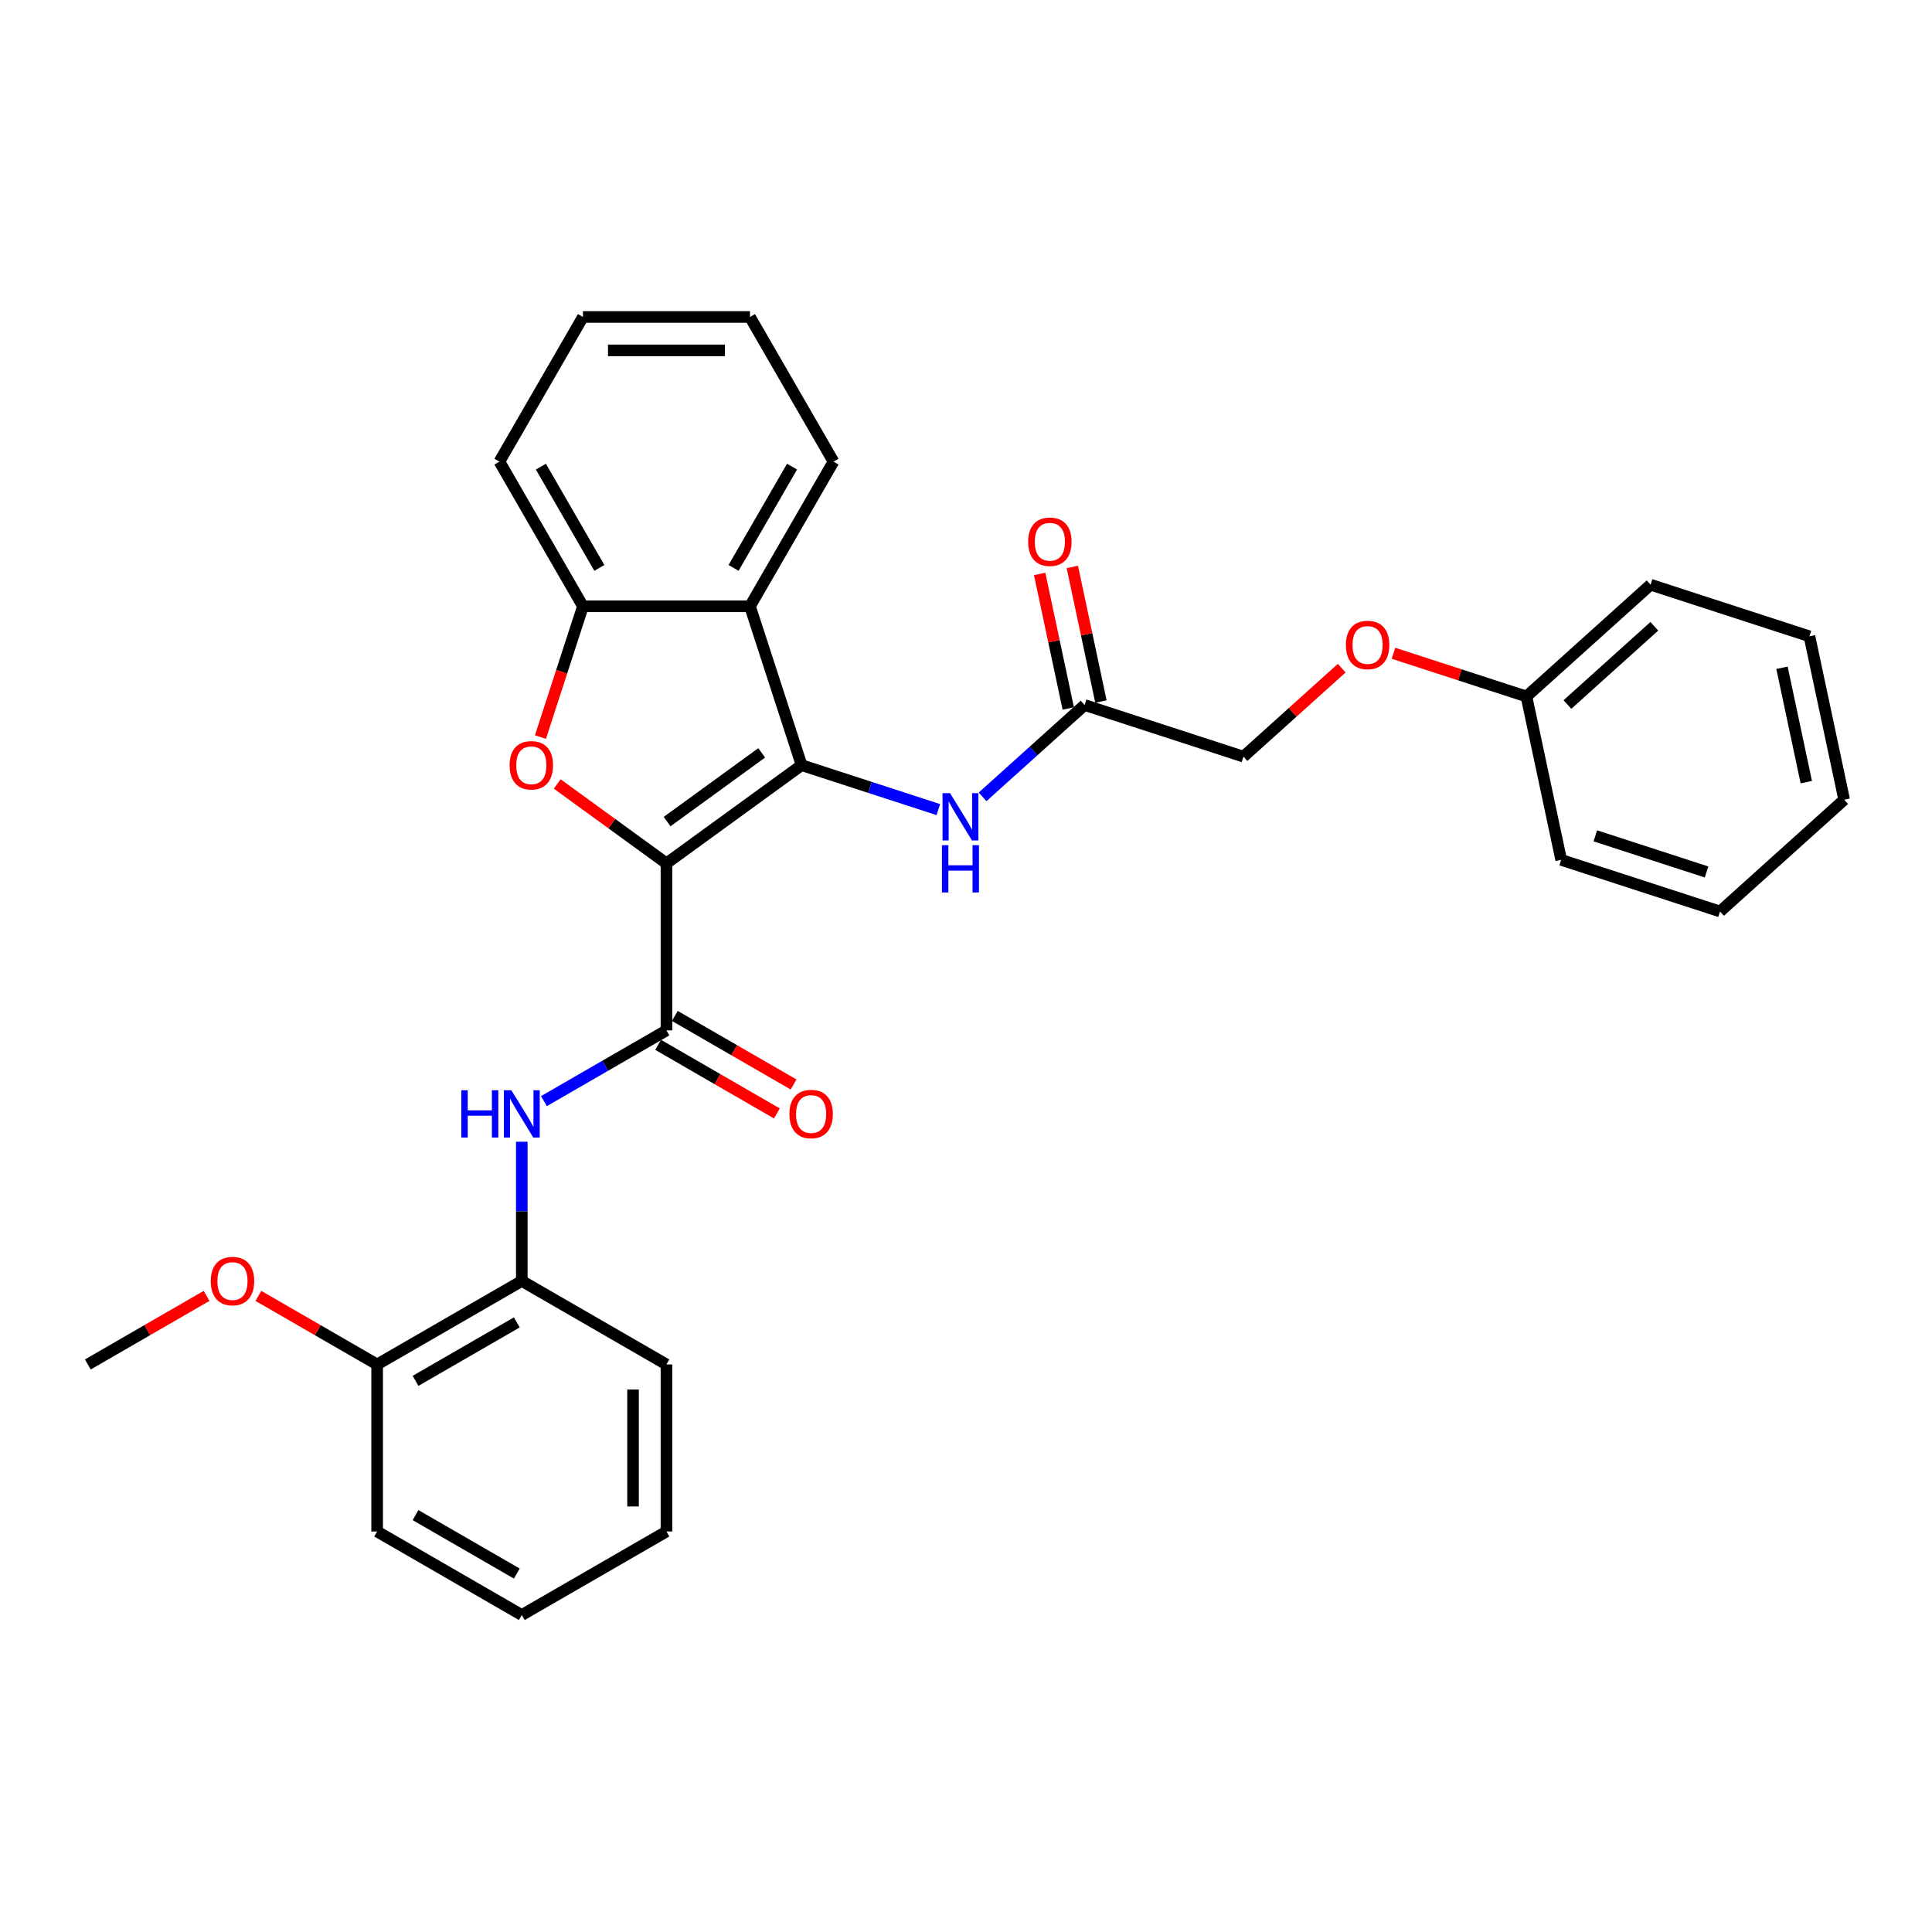 <?xml version='1.0' encoding='iso-8859-1'?>
<svg version='1.1' baseProfile='full'
              xmlns='http://www.w3.org/2000/svg'
                      xmlns:rdkit='http://www.rdkit.org/xml'
                      xmlns:xlink='http://www.w3.org/1999/xlink'
                  xml:space='preserve'
width='1000px' height='1000px' viewBox='0 0 1000 1000'>
<!-- END OF HEADER -->
<rect style='opacity:1.0;fill:#FFFFFF;stroke:none' width='1000' height='1000' x='0' y='0'> </rect>
<path class='bond-0' d='M 344.958,446.866 L 414.905,396.047' style='fill:none;fill-rule:evenodd;stroke:#000000;stroke-width:6px;stroke-linecap:butt;stroke-linejoin:miter;stroke-opacity:1' />
<path class='bond-0' d='M 345.286,425.254 L 394.249,389.68' style='fill:none;fill-rule:evenodd;stroke:#000000;stroke-width:6px;stroke-linecap:butt;stroke-linejoin:miter;stroke-opacity:1' />
<path class='bond-1' d='M 344.958,446.866 L 316.685,426.325' style='fill:none;fill-rule:evenodd;stroke:#000000;stroke-width:6px;stroke-linecap:butt;stroke-linejoin:miter;stroke-opacity:1' />
<path class='bond-1' d='M 316.685,426.325 L 288.412,405.783' style='fill:none;fill-rule:evenodd;stroke:#FF0000;stroke-width:6px;stroke-linecap:butt;stroke-linejoin:miter;stroke-opacity:1' />
<path class='bond-2' d='M 344.958,446.866 L 344.958,533.325' style='fill:none;fill-rule:evenodd;stroke:#000000;stroke-width:6px;stroke-linecap:butt;stroke-linejoin:miter;stroke-opacity:1' />
<path class='bond-3' d='M 414.905,396.047 L 388.187,313.819' style='fill:none;fill-rule:evenodd;stroke:#000000;stroke-width:6px;stroke-linecap:butt;stroke-linejoin:miter;stroke-opacity:1' />
<path class='bond-6' d='M 414.905,396.047 L 450.295,407.546' style='fill:none;fill-rule:evenodd;stroke:#000000;stroke-width:6px;stroke-linecap:butt;stroke-linejoin:miter;stroke-opacity:1' />
<path class='bond-6' d='M 450.295,407.546 L 485.685,419.045' style='fill:none;fill-rule:evenodd;stroke:#0000FF;stroke-width:6px;stroke-linecap:butt;stroke-linejoin:miter;stroke-opacity:1' />
<path class='bond-4' d='M 279.736,381.504 L 290.732,347.662' style='fill:none;fill-rule:evenodd;stroke:#FF0000;stroke-width:6px;stroke-linecap:butt;stroke-linejoin:miter;stroke-opacity:1' />
<path class='bond-4' d='M 290.732,347.662 L 301.728,313.819' style='fill:none;fill-rule:evenodd;stroke:#000000;stroke-width:6px;stroke-linecap:butt;stroke-linejoin:miter;stroke-opacity:1' />
<path class='bond-5' d='M 344.958,533.325 L 313.243,551.636' style='fill:none;fill-rule:evenodd;stroke:#000000;stroke-width:6px;stroke-linecap:butt;stroke-linejoin:miter;stroke-opacity:1' />
<path class='bond-5' d='M 313.243,551.636 L 281.529,569.946' style='fill:none;fill-rule:evenodd;stroke:#0000FF;stroke-width:6px;stroke-linecap:butt;stroke-linejoin:miter;stroke-opacity:1' />
<path class='bond-9' d='M 340.635,540.813 L 371.372,558.559' style='fill:none;fill-rule:evenodd;stroke:#000000;stroke-width:6px;stroke-linecap:butt;stroke-linejoin:miter;stroke-opacity:1' />
<path class='bond-9' d='M 371.372,558.559 L 402.109,576.305' style='fill:none;fill-rule:evenodd;stroke:#FF0000;stroke-width:6px;stroke-linecap:butt;stroke-linejoin:miter;stroke-opacity:1' />
<path class='bond-9' d='M 349.281,525.838 L 380.018,543.584' style='fill:none;fill-rule:evenodd;stroke:#000000;stroke-width:6px;stroke-linecap:butt;stroke-linejoin:miter;stroke-opacity:1' />
<path class='bond-9' d='M 380.018,543.584 L 410.755,561.33' style='fill:none;fill-rule:evenodd;stroke:#FF0000;stroke-width:6px;stroke-linecap:butt;stroke-linejoin:miter;stroke-opacity:1' />
<path class='bond-14' d='M 388.187,313.819 L 431.417,238.944' style='fill:none;fill-rule:evenodd;stroke:#000000;stroke-width:6px;stroke-linecap:butt;stroke-linejoin:miter;stroke-opacity:1' />
<path class='bond-14' d='M 379.697,293.942 L 409.957,241.529' style='fill:none;fill-rule:evenodd;stroke:#000000;stroke-width:6px;stroke-linecap:butt;stroke-linejoin:miter;stroke-opacity:1' />
<path class='bond-30' d='M 388.187,313.819 L 301.728,313.819' style='fill:none;fill-rule:evenodd;stroke:#000000;stroke-width:6px;stroke-linecap:butt;stroke-linejoin:miter;stroke-opacity:1' />
<path class='bond-17' d='M 301.728,313.819 L 258.499,238.944' style='fill:none;fill-rule:evenodd;stroke:#000000;stroke-width:6px;stroke-linecap:butt;stroke-linejoin:miter;stroke-opacity:1' />
<path class='bond-17' d='M 310.219,293.942 L 279.958,241.529' style='fill:none;fill-rule:evenodd;stroke:#000000;stroke-width:6px;stroke-linecap:butt;stroke-linejoin:miter;stroke-opacity:1' />
<path class='bond-8' d='M 270.082,590.959 L 270.082,626.987' style='fill:none;fill-rule:evenodd;stroke:#0000FF;stroke-width:6px;stroke-linecap:butt;stroke-linejoin:miter;stroke-opacity:1' />
<path class='bond-8' d='M 270.082,626.987 L 270.082,663.014' style='fill:none;fill-rule:evenodd;stroke:#000000;stroke-width:6px;stroke-linecap:butt;stroke-linejoin:miter;stroke-opacity:1' />
<path class='bond-7' d='M 508.579,412.457 L 534.982,388.684' style='fill:none;fill-rule:evenodd;stroke:#0000FF;stroke-width:6px;stroke-linecap:butt;stroke-linejoin:miter;stroke-opacity:1' />
<path class='bond-7' d='M 534.982,388.684 L 561.384,364.912' style='fill:none;fill-rule:evenodd;stroke:#000000;stroke-width:6px;stroke-linecap:butt;stroke-linejoin:miter;stroke-opacity:1' />
<path class='bond-11' d='M 569.841,363.114 L 562.439,328.291' style='fill:none;fill-rule:evenodd;stroke:#000000;stroke-width:6px;stroke-linecap:butt;stroke-linejoin:miter;stroke-opacity:1' />
<path class='bond-11' d='M 562.439,328.291 L 555.037,293.467' style='fill:none;fill-rule:evenodd;stroke:#FF0000;stroke-width:6px;stroke-linecap:butt;stroke-linejoin:miter;stroke-opacity:1' />
<path class='bond-11' d='M 552.927,366.709 L 545.525,331.886' style='fill:none;fill-rule:evenodd;stroke:#000000;stroke-width:6px;stroke-linecap:butt;stroke-linejoin:miter;stroke-opacity:1' />
<path class='bond-11' d='M 545.525,331.886 L 538.123,297.062' style='fill:none;fill-rule:evenodd;stroke:#FF0000;stroke-width:6px;stroke-linecap:butt;stroke-linejoin:miter;stroke-opacity:1' />
<path class='bond-13' d='M 561.384,364.912 L 643.611,391.629' style='fill:none;fill-rule:evenodd;stroke:#000000;stroke-width:6px;stroke-linecap:butt;stroke-linejoin:miter;stroke-opacity:1' />
<path class='bond-10' d='M 270.082,663.014 L 195.206,706.244' style='fill:none;fill-rule:evenodd;stroke:#000000;stroke-width:6px;stroke-linecap:butt;stroke-linejoin:miter;stroke-opacity:1' />
<path class='bond-10' d='M 267.496,684.474 L 215.083,714.734' style='fill:none;fill-rule:evenodd;stroke:#000000;stroke-width:6px;stroke-linecap:butt;stroke-linejoin:miter;stroke-opacity:1' />
<path class='bond-18' d='M 270.082,663.014 L 344.958,706.244' style='fill:none;fill-rule:evenodd;stroke:#000000;stroke-width:6px;stroke-linecap:butt;stroke-linejoin:miter;stroke-opacity:1' />
<path class='bond-16' d='M 195.206,706.244 L 164.469,688.497' style='fill:none;fill-rule:evenodd;stroke:#000000;stroke-width:6px;stroke-linecap:butt;stroke-linejoin:miter;stroke-opacity:1' />
<path class='bond-16' d='M 164.469,688.497 L 133.732,670.751' style='fill:none;fill-rule:evenodd;stroke:#FF0000;stroke-width:6px;stroke-linecap:butt;stroke-linejoin:miter;stroke-opacity:1' />
<path class='bond-19' d='M 195.206,706.244 L 195.206,792.703' style='fill:none;fill-rule:evenodd;stroke:#000000;stroke-width:6px;stroke-linecap:butt;stroke-linejoin:miter;stroke-opacity:1' />
<path class='bond-12' d='M 694.462,345.843 L 669.037,368.736' style='fill:none;fill-rule:evenodd;stroke:#FF0000;stroke-width:6px;stroke-linecap:butt;stroke-linejoin:miter;stroke-opacity:1' />
<path class='bond-12' d='M 669.037,368.736 L 643.611,391.629' style='fill:none;fill-rule:evenodd;stroke:#000000;stroke-width:6px;stroke-linecap:butt;stroke-linejoin:miter;stroke-opacity:1' />
<path class='bond-15' d='M 721.264,338.131 L 755.677,349.312' style='fill:none;fill-rule:evenodd;stroke:#FF0000;stroke-width:6px;stroke-linecap:butt;stroke-linejoin:miter;stroke-opacity:1' />
<path class='bond-15' d='M 755.677,349.312 L 790.09,360.494' style='fill:none;fill-rule:evenodd;stroke:#000000;stroke-width:6px;stroke-linecap:butt;stroke-linejoin:miter;stroke-opacity:1' />
<path class='bond-23' d='M 431.417,238.944 L 388.187,164.068' style='fill:none;fill-rule:evenodd;stroke:#000000;stroke-width:6px;stroke-linecap:butt;stroke-linejoin:miter;stroke-opacity:1' />
<path class='bond-20' d='M 790.09,360.494 L 854.342,302.642' style='fill:none;fill-rule:evenodd;stroke:#000000;stroke-width:6px;stroke-linecap:butt;stroke-linejoin:miter;stroke-opacity:1' />
<path class='bond-20' d='M 811.299,364.666 L 856.275,324.17' style='fill:none;fill-rule:evenodd;stroke:#000000;stroke-width:6px;stroke-linecap:butt;stroke-linejoin:miter;stroke-opacity:1' />
<path class='bond-21' d='M 790.09,360.494 L 808.066,445.064' style='fill:none;fill-rule:evenodd;stroke:#000000;stroke-width:6px;stroke-linecap:butt;stroke-linejoin:miter;stroke-opacity:1' />
<path class='bond-22' d='M 106.929,670.751 L 76.192,688.497' style='fill:none;fill-rule:evenodd;stroke:#FF0000;stroke-width:6px;stroke-linecap:butt;stroke-linejoin:miter;stroke-opacity:1' />
<path class='bond-22' d='M 76.192,688.497 L 45.455,706.244' style='fill:none;fill-rule:evenodd;stroke:#000000;stroke-width:6px;stroke-linecap:butt;stroke-linejoin:miter;stroke-opacity:1' />
<path class='bond-24' d='M 258.499,238.944 L 301.728,164.068' style='fill:none;fill-rule:evenodd;stroke:#000000;stroke-width:6px;stroke-linecap:butt;stroke-linejoin:miter;stroke-opacity:1' />
<path class='bond-25' d='M 344.958,706.244 L 344.958,792.703' style='fill:none;fill-rule:evenodd;stroke:#000000;stroke-width:6px;stroke-linecap:butt;stroke-linejoin:miter;stroke-opacity:1' />
<path class='bond-25' d='M 327.666,719.212 L 327.666,779.734' style='fill:none;fill-rule:evenodd;stroke:#000000;stroke-width:6px;stroke-linecap:butt;stroke-linejoin:miter;stroke-opacity:1' />
<path class='bond-32' d='M 195.206,792.703 L 270.082,835.932' style='fill:none;fill-rule:evenodd;stroke:#000000;stroke-width:6px;stroke-linecap:butt;stroke-linejoin:miter;stroke-opacity:1' />
<path class='bond-32' d='M 215.083,784.212 L 267.496,814.473' style='fill:none;fill-rule:evenodd;stroke:#000000;stroke-width:6px;stroke-linecap:butt;stroke-linejoin:miter;stroke-opacity:1' />
<path class='bond-28' d='M 854.342,302.642 L 936.57,329.359' style='fill:none;fill-rule:evenodd;stroke:#000000;stroke-width:6px;stroke-linecap:butt;stroke-linejoin:miter;stroke-opacity:1' />
<path class='bond-27' d='M 808.066,445.064 L 890.294,471.781' style='fill:none;fill-rule:evenodd;stroke:#000000;stroke-width:6px;stroke-linecap:butt;stroke-linejoin:miter;stroke-opacity:1' />
<path class='bond-27' d='M 825.744,432.626 L 883.303,451.328' style='fill:none;fill-rule:evenodd;stroke:#000000;stroke-width:6px;stroke-linecap:butt;stroke-linejoin:miter;stroke-opacity:1' />
<path class='bond-31' d='M 388.187,164.068 L 301.728,164.068' style='fill:none;fill-rule:evenodd;stroke:#000000;stroke-width:6px;stroke-linecap:butt;stroke-linejoin:miter;stroke-opacity:1' />
<path class='bond-31' d='M 375.218,181.36 L 314.697,181.36' style='fill:none;fill-rule:evenodd;stroke:#000000;stroke-width:6px;stroke-linecap:butt;stroke-linejoin:miter;stroke-opacity:1' />
<path class='bond-26' d='M 344.958,792.703 L 270.082,835.932' style='fill:none;fill-rule:evenodd;stroke:#000000;stroke-width:6px;stroke-linecap:butt;stroke-linejoin:miter;stroke-opacity:1' />
<path class='bond-29' d='M 890.294,471.781 L 954.545,413.929' style='fill:none;fill-rule:evenodd;stroke:#000000;stroke-width:6px;stroke-linecap:butt;stroke-linejoin:miter;stroke-opacity:1' />
<path class='bond-33' d='M 936.57,329.359 L 954.545,413.929' style='fill:none;fill-rule:evenodd;stroke:#000000;stroke-width:6px;stroke-linecap:butt;stroke-linejoin:miter;stroke-opacity:1' />
<path class='bond-33' d='M 922.352,345.639 L 934.935,404.838' style='fill:none;fill-rule:evenodd;stroke:#000000;stroke-width:6px;stroke-linecap:butt;stroke-linejoin:miter;stroke-opacity:1' />
<path  class='atom-2' d='M 263.771 396.116
Q 263.771 390.237, 266.676 386.951
Q 269.581 383.666, 275.011 383.666
Q 280.44 383.666, 283.345 386.951
Q 286.251 390.237, 286.251 396.116
Q 286.251 402.064, 283.311 405.454
Q 280.371 408.808, 275.011 408.808
Q 269.616 408.808, 266.676 405.454
Q 263.771 402.099, 263.771 396.116
M 275.011 406.042
Q 278.746 406.042, 280.752 403.551
Q 282.792 401.027, 282.792 396.116
Q 282.792 391.309, 280.752 388.888
Q 278.746 386.433, 275.011 386.433
Q 271.276 386.433, 269.235 388.853
Q 267.23 391.274, 267.23 396.116
Q 267.23 401.061, 269.235 403.551
Q 271.276 406.042, 275.011 406.042
' fill='#FF0000'/>
<path  class='atom-6' d='M 238.766 564.312
L 242.086 564.312
L 242.086 574.722
L 254.606 574.722
L 254.606 564.312
L 257.926 564.312
L 257.926 588.798
L 254.606 588.798
L 254.606 577.489
L 242.086 577.489
L 242.086 588.798
L 238.766 588.798
L 238.766 564.312
' fill='#0000FF'/>
<path  class='atom-6' d='M 264.67 564.312
L 272.693 577.281
Q 273.488 578.561, 274.768 580.878
Q 276.048 583.195, 276.117 583.333
L 276.117 564.312
L 279.368 564.312
L 279.368 588.798
L 276.013 588.798
L 267.402 574.618
Q 266.399 572.958, 265.327 571.056
Q 264.289 569.154, 263.978 568.566
L 263.978 588.798
L 260.796 588.798
L 260.796 564.312
L 264.67 564.312
' fill='#0000FF'/>
<path  class='atom-7' d='M 491.72 410.522
L 499.743 423.49
Q 500.539 424.77, 501.818 427.087
Q 503.098 429.404, 503.167 429.543
L 503.167 410.522
L 506.418 410.522
L 506.418 435.007
L 503.063 435.007
L 494.452 420.827
Q 493.449 419.167, 492.377 417.265
Q 491.339 415.363, 491.028 414.775
L 491.028 435.007
L 487.846 435.007
L 487.846 410.522
L 491.72 410.522
' fill='#0000FF'/>
<path  class='atom-7' d='M 487.552 437.455
L 490.872 437.455
L 490.872 447.865
L 503.392 447.865
L 503.392 437.455
L 506.712 437.455
L 506.712 461.941
L 503.392 461.941
L 503.392 450.632
L 490.872 450.632
L 490.872 461.941
L 487.552 461.941
L 487.552 437.455
' fill='#0000FF'/>
<path  class='atom-10' d='M 408.594 576.624
Q 408.594 570.745, 411.499 567.459
Q 414.404 564.174, 419.834 564.174
Q 425.263 564.174, 428.168 567.459
Q 431.073 570.745, 431.073 576.624
Q 431.073 582.572, 428.134 585.962
Q 425.194 589.316, 419.834 589.316
Q 414.438 589.316, 411.499 585.962
Q 408.594 582.607, 408.594 576.624
M 419.834 586.55
Q 423.569 586.55, 425.574 584.06
Q 427.615 581.535, 427.615 576.624
Q 427.615 571.817, 425.574 569.396
Q 423.569 566.941, 419.834 566.941
Q 416.098 566.941, 414.058 569.362
Q 412.052 571.782, 412.052 576.624
Q 412.052 581.57, 414.058 584.06
Q 416.098 586.55, 419.834 586.55
' fill='#FF0000'/>
<path  class='atom-12' d='M 532.168 280.411
Q 532.168 274.532, 535.073 271.246
Q 537.978 267.961, 543.408 267.961
Q 548.838 267.961, 551.743 271.246
Q 554.648 274.532, 554.648 280.411
Q 554.648 286.36, 551.708 289.749
Q 548.768 293.103, 543.408 293.103
Q 538.013 293.103, 535.073 289.749
Q 532.168 286.394, 532.168 280.411
M 543.408 290.337
Q 547.143 290.337, 549.149 287.847
Q 551.189 285.322, 551.189 280.411
Q 551.189 275.604, 549.149 273.183
Q 547.143 270.728, 543.408 270.728
Q 539.673 270.728, 537.632 273.149
Q 535.627 275.569, 535.627 280.411
Q 535.627 285.357, 537.632 287.847
Q 539.673 290.337, 543.408 290.337
' fill='#FF0000'/>
<path  class='atom-13' d='M 696.623 333.846
Q 696.623 327.967, 699.528 324.681
Q 702.433 321.396, 707.863 321.396
Q 713.293 321.396, 716.198 324.681
Q 719.103 327.967, 719.103 333.846
Q 719.103 339.794, 716.163 343.183
Q 713.223 346.538, 707.863 346.538
Q 702.468 346.538, 699.528 343.183
Q 696.623 339.829, 696.623 333.846
M 707.863 343.771
Q 711.598 343.771, 713.604 341.281
Q 715.644 338.757, 715.644 333.846
Q 715.644 329.039, 713.604 326.618
Q 711.598 324.162, 707.863 324.162
Q 704.128 324.162, 702.087 326.583
Q 700.082 329.004, 700.082 333.846
Q 700.082 338.791, 702.087 341.281
Q 704.128 343.771, 707.863 343.771
' fill='#FF0000'/>
<path  class='atom-17' d='M 109.091 663.083
Q 109.091 657.204, 111.996 653.919
Q 114.901 650.633, 120.33 650.633
Q 125.76 650.633, 128.665 653.919
Q 131.57 657.204, 131.57 663.083
Q 131.57 669.032, 128.63 672.421
Q 125.691 675.775, 120.33 675.775
Q 114.935 675.775, 111.996 672.421
Q 109.091 669.066, 109.091 663.083
M 120.33 673.009
Q 124.065 673.009, 126.071 670.519
Q 128.112 667.994, 128.112 663.083
Q 128.112 658.276, 126.071 655.855
Q 124.065 653.4, 120.33 653.4
Q 116.595 653.4, 114.555 655.821
Q 112.549 658.241, 112.549 663.083
Q 112.549 668.029, 114.555 670.519
Q 116.595 673.009, 120.33 673.009
' fill='#FF0000'/>
</svg>
